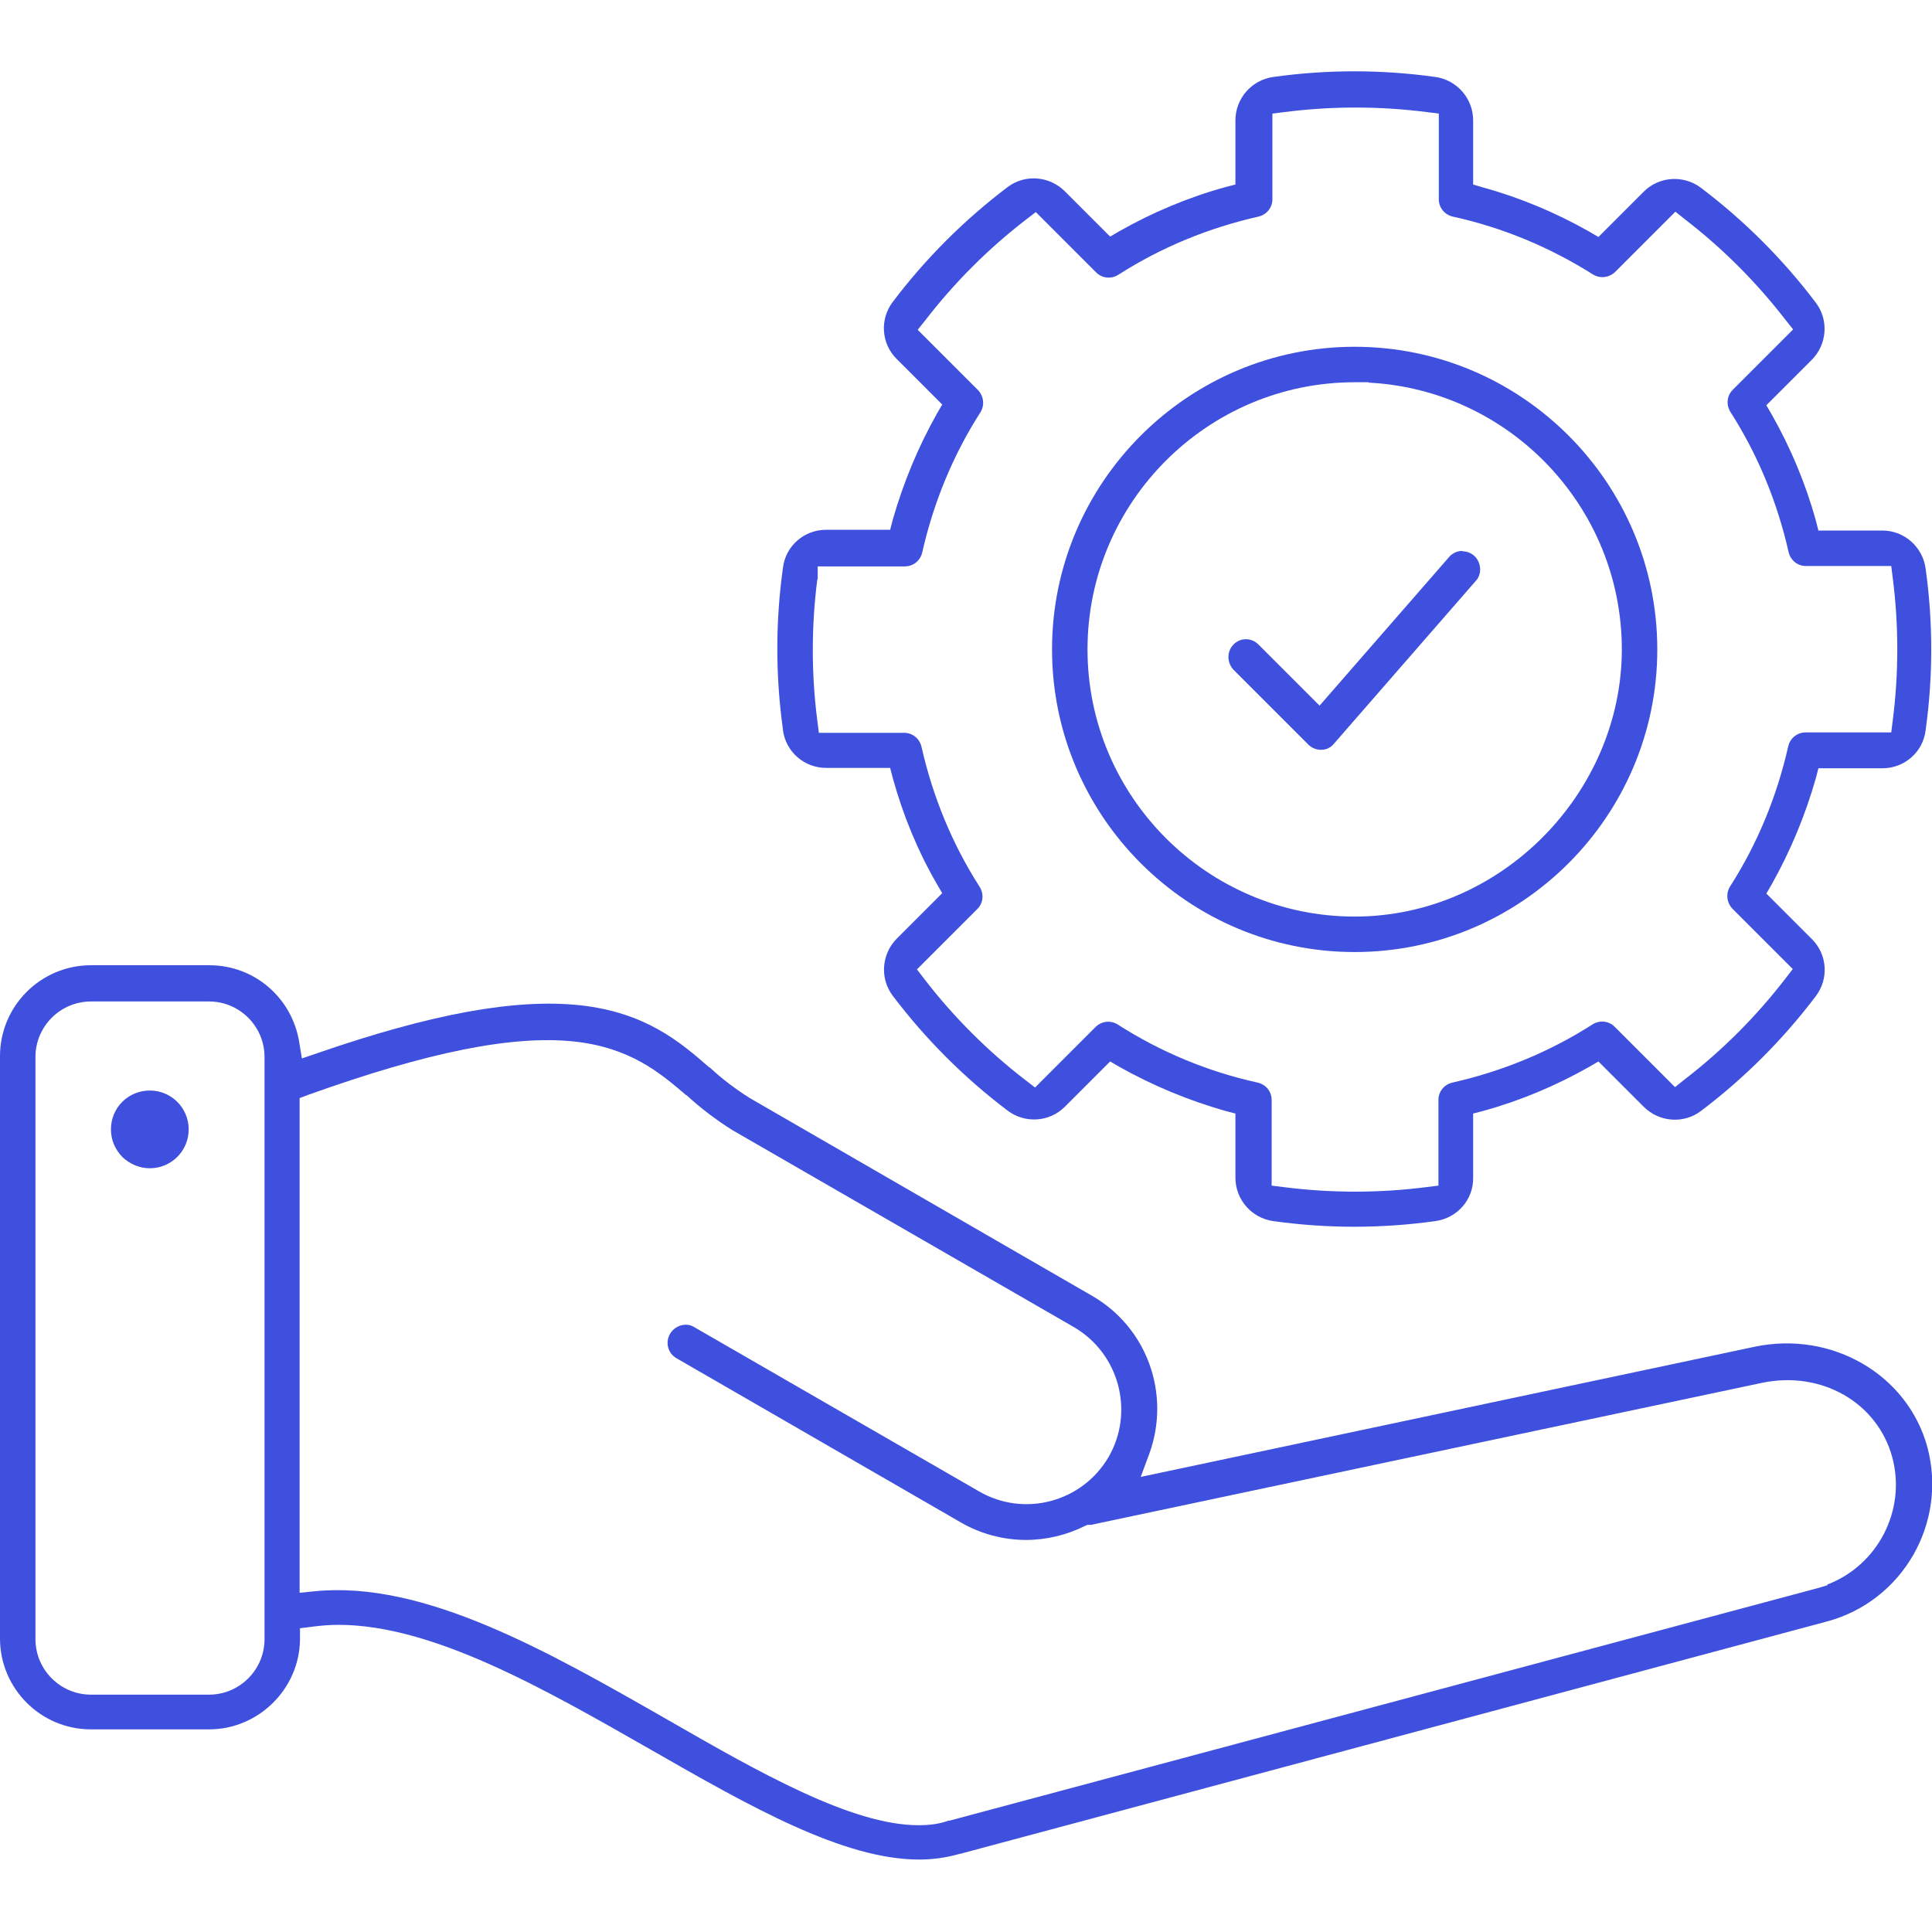 <?xml version="1.0" encoding="UTF-8"?>
<svg id="Layer_1" xmlns="http://www.w3.org/2000/svg" version="1.1" viewBox="0 0 512 512">
  <!-- Generator: Adobe Illustrator 29.0.0, SVG Export Plug-In . SVG Version: 2.1.0 Build 186)  -->
  <defs>
    <style>
      .st0 {
        fill: #3e50dd;
      }
    </style>
  </defs>
  <path class="st0" d="M207.5,193.6c.8,5.7,5.7,9.9,11.4,9.9s0,0,0,0h17l.7,2.7c2.7,9.8,6.6,19.3,11.7,28.1l1.4,2.4-12,12c-4.1,4.1-4.6,10.6-1.1,15.2,8.7,11.5,18.9,21.7,30.4,30.4,4.6,3.5,11.1,3.1,15.2-1l12-12,2.4,1.4c8.9,5,18.3,8.9,28.1,11.7l2.7.7v17c0,5.8,4.3,10.7,10,11.5,14.3,2,28.7,2,43,0,5.8-.8,10.1-5.7,10-11.5v-17l2.7-.7c9.8-2.7,19.3-6.7,28.1-11.7l2.4-1.4,12,12c4.1,4.1,10.6,4.6,15.2,1.1,11.5-8.7,21.7-18.9,30.4-30.4,3.5-4.6,3.1-11.1-1.1-15.2l-12-12,1.4-2.4c5-8.9,8.9-18.3,11.7-28.1l.7-2.7h17c5.8,0,10.7-4.3,11.4-10,2-14.3,2-28.7,0-43-.8-5.7-5.7-10-11.4-10s0,0,0,0h-17l-.7-2.7c-2.7-9.8-6.7-19.3-11.7-28.1l-1.4-2.4,12-12c4.1-4.1,4.6-10.6,1.1-15.2-8.7-11.5-18.9-21.7-30.4-30.4-4.6-3.5-11.1-3.1-15.2,1l-12,12-2.4-1.4c-8.8-5-18.3-9-28.1-11.7l-2.7-.8v-17c0-5.8-4.3-10.7-10-11.5-14.3-2-28.7-2-43,0-5.7.8-10,5.7-10,11.5v17l-2.7.7c-9.8,2.7-19.3,6.7-28.1,11.7l-2.4,1.4-12-12c-4.1-4.1-10.6-4.6-15.2-1.1-11.5,8.7-21.7,18.9-30.4,30.4-3.5,4.6-3.1,11.1,1.1,15.2l12,12-1.4,2.4c-5,8.9-8.9,18.3-11.7,28.1l-.7,2.7h-17s0,0,0,0c-5.8,0-10.7,4.3-11.4,10-2,14.3-2,28.7,0,43ZM216.7,153.5v-3.4h3.7c0,0,19.4,0,19.4,0h0c2.2,0,4.1-1.5,4.6-3.7,3-13.2,8.1-25.7,15.4-37.1,1.2-1.9.9-4.3-.6-5.9l-16-16,2-2.5c7.7-10,16.7-19,26.7-26.7l2.6-2,16,16c1.6,1.6,4,1.8,5.9.6,11.4-7.3,23.9-12.4,37.1-15.4,2.2-.5,3.7-2.4,3.7-4.6v-22.7l3.2-.4c12.5-1.6,25.2-1.6,37.7,0l3.2.4v22.7c0,2.2,1.5,4.1,3.7,4.6,13.2,2.9,25.7,8.1,37.1,15.3,1.9,1.2,4.3.9,5.9-.6l16-16,2.5,2c10,7.7,19,16.7,26.7,26.7l2,2.5-16,16c-1.6,1.6-1.8,4-.6,5.9,7.3,11.4,12.4,23.9,15.4,37.1.5,2.2,2.4,3.7,4.6,3.7h22.6l.4,3.2c1.6,12.5,1.6,25.2,0,37.7l-.4,3.2h-22.7c-2.2,0-4.1,1.5-4.6,3.7-3,13.2-8.1,25.7-15.4,37.1-1.2,1.9-.9,4.3.6,5.9l16,16-2,2.6c-7.7,10-16.7,19-26.7,26.7l-2.5,2-16-16c-1.6-1.6-4-1.8-5.9-.6-11.4,7.3-23.9,12.4-37.1,15.4-2.2.5-3.7,2.4-3.7,4.6v22.7l-3.2.4c-6.3.8-12.6,1.2-18.9,1.2s-12.6-.4-18.9-1.2l-3.2-.4v-22.7c0-2.2-1.5-4.1-3.7-4.6-13.2-2.9-25.7-8.1-37.1-15.4-1.9-1.2-4.3-.9-5.9.7l-16,16-2.6-2c-10-7.7-19-16.7-26.7-26.7l-2-2.6,16-16c1.6-1.6,1.8-4,.6-5.9-7.3-11.4-12.4-23.9-15.4-37.1-.5-2.2-2.4-3.7-4.6-3.7h-22.6l-.4-3.2c-1.6-12.4-1.6-25,0-37.5Z"/>
  <path class="st0" d="M39.7,289c-2.8,0-5.4,1.1-7.3,3s-3,4.5-3,7.3c0,2.8,1.1,5.3,3,7.3,2,1.9,4.6,3,7.3,3,5.7,0,10.3-4.6,10.3-10.3,0-5.7-4.6-10.3-10.3-10.3Z"/>
  <path class="st0" d="M387.5,146c-1.2,0-2.3.5-3.2,1.3l-34.6,39.7-16.2-16.2c-.9-.9-2.1-1.4-3.3-1.4h0c-1.3,0-2.4.5-3.3,1.4-1.8,1.8-1.8,4.8,0,6.7l19.8,19.8c.9.9,2.1,1.4,3.3,1.4h.2c1.3,0,2.5-.6,3.3-1.6l37.9-43.5c1.3-1.8,1.1-4.4-.5-6.1-.9-.9-2.1-1.4-3.3-1.4h0Z"/>
  <path class="st0" d="M188,282.9c-7.9-6.9-17-14.6-34.3-16.5-17.1-1.8-39.2,2.2-69.6,12.7l-4.1,1.4-.7-4.3c-1.9-11.8-11.9-20.4-23.8-20.4h-31.4c-13.3,0-24.1,10.8-24.1,24.1v154.3c0,13.3,10.8,24.1,24.1,24.1h31.3c13.1,0,23.9-10.7,24.1-23.7v-3.1c0,0,3.2-.4,3.2-.4,2.3-.3,4.6-.5,7-.5,24.9,0,54.3,16.8,82.8,33.1,26.2,15,50.9,29.1,71.1,29.1,3.6,0,7.2-.5,10.7-1.5h.1s229.8-61.6,229.8-61.6c20-5.4,31.9-26,26.6-46.1-5.2-19.3-25.3-31-45.8-26.7l-162.7,34.5,2.3-6.2c5.7-15.8-.6-33.4-15.2-41.8l-90.7-52.4c-3.8-2.4-7.4-5.1-10.7-8.2ZM70.1,434.4c0,8.1-6.6,14.7-14.7,14.7h-31.3c-8.1,0-14.7-6.6-14.7-14.7v-154.3c0-8.1,6.6-14.7,14.7-14.7h31.3c8.1,0,14.7,6.6,14.7,14.7v154.3ZM293.8,386.1c-7,12-22.4,16.1-34.4,9.1l-75.6-43.6c-1-.6-2.3-.7-3.5-.3-1.2.4-2.2,1.2-2.8,2.3-1.2,2.2-.5,5,1.7,6.3l75.5,43.6c5.2,3,11.2,4.6,17.2,4.6,5.4,0,10.8-1.3,15.6-3.7l.7-.3h.7c.2,0,.5,0,.7-.1l177.2-37.5c15.9-3.4,30.8,5.2,34.7,19.8,3.7,14-3.9,28.5-17.2,33.6v.2l-2.7.8-230,61.6h-.3c-2.4.9-5,1.2-7.9,1.2-17.7,0-42.4-14.1-66.4-27.9-31.8-18.2-64.7-37-93.6-34.1l-4,.4v-131.1l2.4-.9c31.6-11.3,53.9-15.8,70.3-14.1,14.9,1.6,22.8,8.3,29.7,14.2h.1c3.8,3.5,7.9,6.6,12.2,9.3l90.5,52.2c12,7,16.1,22.4,9.2,34.4Z"/>
  <path class="st0" d="M359,252.3c44.2,0,80.2-36,80.2-80.2s-36-80.2-80.2-80.2-80.2,36-80.2,80.2c0,44.2,36,80.2,80.2,80.2ZM359,101.3h3.7s0,.1,0,.1c37.3,1.9,67.1,32.9,67.1,70.7s-31.8,70.8-70.8,70.8-70.8-31.8-70.8-70.8c0-39,31.8-70.8,70.8-70.8Z"/>
</svg>